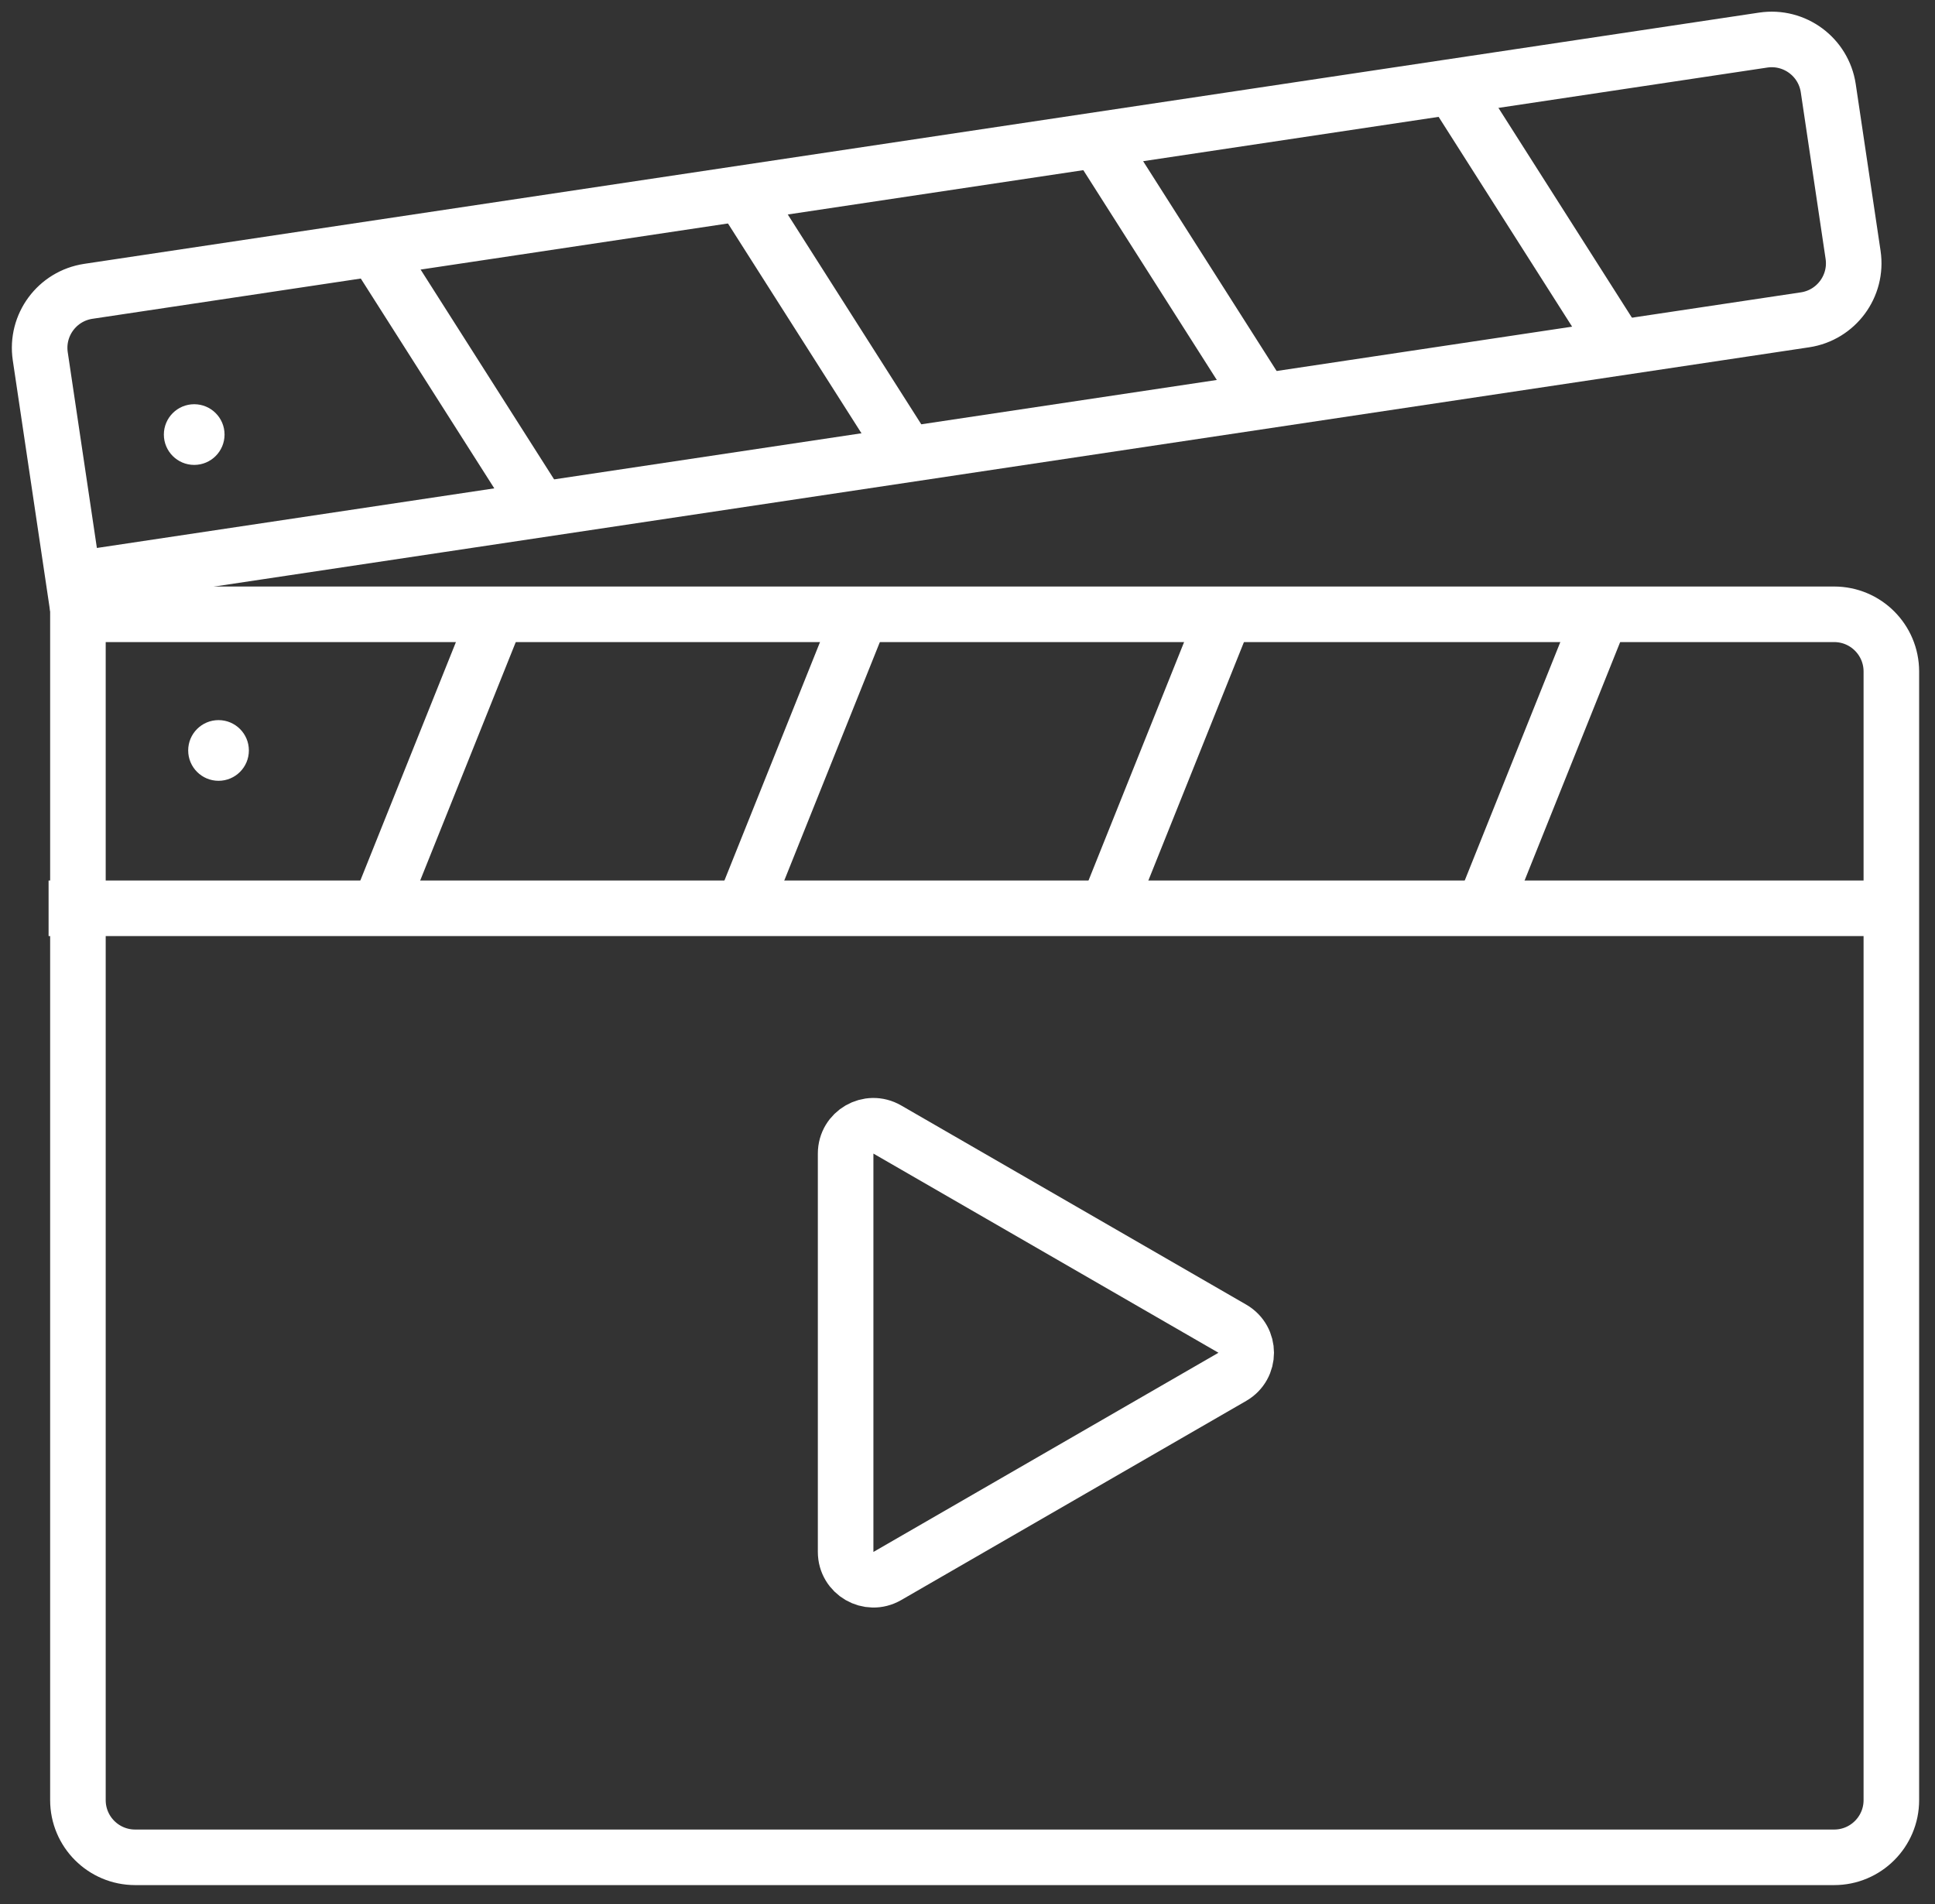 <?xml version="1.0" encoding="UTF-8"?>
<svg xmlns="http://www.w3.org/2000/svg" width="63" height="62" viewBox="0 0 63 62" fill="none">
  <rect x="0" y="0" width="63" height="62" fill="#333333" stroke="none"/>
  <path d="M59.717 20.001C60.745 20.001 61.578 20.834 61.579 21.862V58.61C61.579 59.638 60.745 60.472 59.717 60.472H4.398C3.37 60.471 2.537 59.638 2.537 58.61V20.001H59.717Z" stroke="white" stroke-width="1.809"></path>
  <path d="M57.407 1.305C58.425 1.153 59.373 1.854 59.525 2.872L60.333 8.298C60.484 9.314 59.783 10.261 58.768 10.413L2.393 18.87L1.311 11.6C1.16 10.584 1.86 9.638 2.876 9.485L57.407 1.305Z" stroke="white" stroke-width="1.809"></path>
  <path d="M1.582 29.573H62.038" stroke="white" stroke-width="1.809"></path>
  <path d="M27.532 37.559C27.532 36.862 28.286 36.427 28.889 36.776L40.122 43.26C40.725 43.609 40.725 44.479 40.122 44.828L28.889 51.313C28.286 51.661 27.532 51.225 27.532 50.529L27.532 37.559Z" stroke="white" stroke-width="1.809"></path>
  <line y1="-0.905" x2="10.633" y2="-0.905" transform="matrix(0.372 -0.928 0.938 0.347 13.239 29.771)" stroke="white" stroke-width="1.809"></line>
  <line y1="-0.905" x2="10.633" y2="-0.905" transform="matrix(0.372 -0.928 0.938 0.347 25.093 29.771)" stroke="white" stroke-width="1.809"></line>
  <line y1="-0.905" x2="10.633" y2="-0.905" transform="matrix(0.372 -0.928 0.938 0.347 36.947 29.771)" stroke="white" stroke-width="1.809"></line>
  <line y1="-0.905" x2="10.633" y2="-0.905" transform="matrix(0.372 -0.928 0.938 0.347 49.196 29.771)" stroke="white" stroke-width="1.809"></line>
  <line y1="-0.905" x2="10.244" y2="-0.905" transform="matrix(-0.537 -0.844 -0.893 0.45 52.137 12.133)" stroke="white" stroke-width="1.809"></line>
  <line y1="-0.905" x2="10.244" y2="-0.905" transform="matrix(-0.537 -0.844 -0.893 0.45 40.411 13.62)" stroke="white" stroke-width="1.809"></line>
  <line y1="-0.905" x2="10.244" y2="-0.905" transform="matrix(-0.537 -0.844 -0.893 0.45 28.686 15.111)" stroke="white" stroke-width="1.809"></line>
  <line y1="-0.905" x2="10.244" y2="-0.905" transform="matrix(-0.537 -0.844 -0.893 0.45 16.571 16.652)" stroke="white" stroke-width="1.809"></line>
  <circle cx="7.115" cy="24.434" r="0.988" fill="white"></circle>
  <circle cx="6.323" cy="14.149" r="0.988" fill="white"></circle>
</svg>
